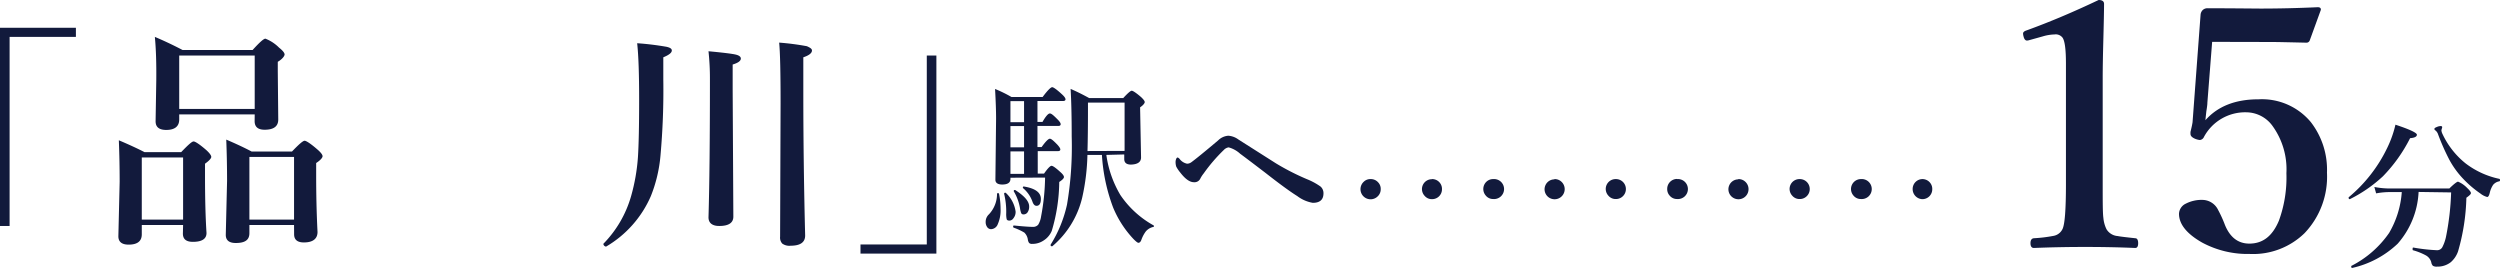 <svg xmlns="http://www.w3.org/2000/svg" viewBox="0 0 367.29 39.36"><defs><style>.cls-1{fill:#121a3c;}</style></defs><g id="レイヤー_2" data-name="レイヤー 2"><g id="レイヤー_1-2" data-name="レイヤー 1"><path class="cls-1" d="M11.15,4.08V5.42H1.41V33.2H0V4.08Z"/><path class="cls-1" d="M26.9,33.06H20.83v1.37c0,1-.64,1.51-1.93,1.51-1,0-1.51-.41-1.51-1.23l.19-8q0-3-.12-6.1c1.49.63,2.74,1.21,3.77,1.74h5.39c1-1.05,1.58-1.57,1.82-1.57s.89.42,1.87,1.27c.49.45.73.79.73,1s-.3.56-.92,1v1.66q0,5.16.22,8.52c0,.86-.66,1.3-2,1.3-1,0-1.47-.41-1.47-1.22Zm0-.8V23.13H20.83v9.13ZM37.42,16.81H26.33v.74c0,1-.63,1.54-1.9,1.54-1.05,0-1.57-.42-1.57-1.27l.1-6Q23,8,22.75,5.42q2,.84,4.08,1.93H37.11c1-1.11,1.63-1.67,1.88-1.67A5.81,5.81,0,0,1,41,7c.54.43.81.77.81,1s-.33.69-1,1.08v1.37l.07,7.11c0,1-.66,1.5-2,1.5q-1.47,0-1.47-1.26Zm0-.81V8.16H26.33V16ZM43.2,33.06H36.64v1.2c0,1-.65,1.44-2,1.44q-1.47,0-1.47-1.2l.19-7.93q0-3-.12-6.06c1.59.68,2.83,1.27,3.72,1.75h5.94c1-1.05,1.61-1.58,1.85-1.58s.89.42,1.87,1.27c.51.44.77.78.77,1s-.32.6-.94,1v1.7c0,2.91.06,5.72.2,8.43,0,1-.68,1.54-2,1.54q-1.44,0-1.44-1.2Zm0-.8v-9.2H36.64v9.2Z"/><path class="cls-1" d="M98.7,7.42c0,.33-.42.66-1.25,1,0,1.07,0,2.16,0,3.25a107.19,107.19,0,0,1-.41,11.14,20.78,20.78,0,0,1-1.42,6,15.94,15.94,0,0,1-6.56,7.41.08.08,0,0,1-.07,0,.44.44,0,0,1-.34-.34.19.19,0,0,1,0-.07,16.42,16.42,0,0,0,4.07-7,28.15,28.15,0,0,0,1-5.67q.18-2.73.18-8.46c0-3.74-.09-6.51-.29-8.33a42.73,42.73,0,0,1,4.34.53C98.44,7,98.7,7.15,98.7,7.42ZM108.84,8.6c0,.35-.4.64-1.2.88v3.68l.1,18.67c0,.91-.69,1.37-2.07,1.37-1,0-1.58-.42-1.58-1.27q.21-7.12.21-20.24a37.64,37.64,0,0,0-.21-4.16c2.16.2,3.5.37,4,.49S108.84,8.34,108.84,8.6Zm10.45-1.18c0,.38-.43.72-1.27,1v5.09q0,10.34.27,21.09c0,1-.71,1.5-2.14,1.5a1.76,1.76,0,0,1-1.23-.32,1.3,1.3,0,0,1-.31-1l.07-19.61q0-6.87-.21-8.91a37.82,37.82,0,0,1,4.08.53C119,7,119.29,7.15,119.29,7.42Z"/><path class="cls-1" d="M126.42,37.26V35.92h9.74V8.16h1.41v29.1Z"/><path class="cls-1" d="M146.78,28.5a11.14,11.14,0,0,1,.22,2.19,5,5,0,0,1-.4,2.22,1.11,1.11,0,0,1-1,.76.7.7,0,0,1-.59-.34,1.25,1.25,0,0,1-.2-.72,1.5,1.5,0,0,1,.49-1.13,4.37,4.37,0,0,0,1.18-3c0-.06,0-.1.15-.1S146.76,28.44,146.78,28.5Zm1.67-2.39v.17c0,.55-.4.83-1.21.83-.63,0-1-.23-1-.69l.1-9q0-1.67-.15-4.35a19.51,19.51,0,0,1,2.41,1.18h4.58c.74-1,1.21-1.44,1.4-1.44s.66.33,1.39,1q.57.51.57.78c0,.17-.13.25-.39.25h-3.73v3.07h.74c.48-.83.84-1.24,1.08-1.24s.55.29,1.13.87c.31.31.46.54.46.7s-.1.26-.32.26h-3.09v3.11h.61c.58-.82,1-1.23,1.21-1.23s.53.29,1.1.87c.3.33.44.56.44.7s-.1.25-.32.25h-3v3.3h.93c.53-.76.9-1.14,1.1-1.14s.63.31,1.31.93q.51.45.51.72t-.69.72a25.74,25.74,0,0,1-1.1,7.19,3.07,3.07,0,0,1-1.21,1.42,2.89,2.89,0,0,1-1.66.49.58.58,0,0,1-.46-.14,1.12,1.12,0,0,1-.18-.47,1.78,1.78,0,0,0-.52-1.05,8.64,8.64,0,0,0-1.56-.72.15.15,0,0,1-.08-.14c0-.12,0-.18.13-.18,1.38.14,2.28.2,2.7.2a1,1,0,0,0,.85-.32,3.2,3.2,0,0,0,.42-1.2,32.7,32.7,0,0,0,.59-5.72Zm.76,5a1.46,1.46,0,0,1-.31.94.74.74,0,0,1-.59.36c-.23,0-.36-.07-.41-.2a3.35,3.35,0,0,1-.07-.91,11,11,0,0,0-.31-2.83q0-.09.09-.15h.06a.09.09,0,0,1,.08,0A4.59,4.59,0,0,1,149.21,31.09Zm-.76-13.16h2V14.86h-2Zm0,3.7h2V18.52h-2Zm0,3.89h2v-3.3h-2Zm2.75,4.81a1.42,1.42,0,0,1-.26.88.71.71,0,0,1-.57.27.35.35,0,0,1-.34-.19,3.32,3.32,0,0,1-.17-.69,7.14,7.14,0,0,0-.92-2.51.09.09,0,0,1,0-.06.13.13,0,0,1,.14-.14l.06,0C150.5,28.78,151.2,29.58,151.2,30.33Zm1.72-1.11c0,.64-.21,1-.64,1-.26,0-.46-.21-.6-.62a4.6,4.6,0,0,0-1.4-2,.18.18,0,0,1,0-.09.12.12,0,0,1,.14-.13h0C152.09,27.67,152.92,28.28,152.92,29.22Zm9.62-6.48a15.78,15.78,0,0,0,2.06,5.89,14.16,14.16,0,0,0,4.86,4.45.17.17,0,0,1,.08.12.13.13,0,0,1-.1.12,2,2,0,0,0-1.11.67,4.73,4.73,0,0,0-.66,1.27q-.16.39-.42.39c-.12,0-.35-.18-.71-.54a15.2,15.2,0,0,1-3-4.63,26.23,26.23,0,0,1-1.65-7.74h-2.13A31.58,31.58,0,0,1,159,29a13.41,13.41,0,0,1-4.4,7.18l-.06,0c-.13,0-.19-.06-.19-.18a.09.09,0,0,1,0-.05,18.52,18.52,0,0,0,2.41-5.89,50.93,50.93,0,0,0,.69-10q0-4.29-.16-7c.95.41,1.86.87,2.73,1.35h5c.66-.72,1.08-1.08,1.25-1.08s.65.31,1.37.93c.36.34.54.58.54.74s-.22.46-.68.77l.14,7.36q0,1-1.47,1.05c-.67,0-1-.27-1-.82v-.67Zm2.68-.59v-7.1h-5.38V16q0,3.75-.07,6.19Z"/><path class="cls-1" d="M174.4,24.05a1.08,1.08,0,0,0,.62-.21q1-.73,3.94-3.21a2.36,2.36,0,0,1,1.5-.69,2.81,2.81,0,0,1,1.46.54L187.46,24A35.3,35.3,0,0,0,192,26.32a9.66,9.66,0,0,1,2,1.08,1.28,1.28,0,0,1,.44,1c0,.93-.52,1.4-1.57,1.4a5.22,5.22,0,0,1-2.29-1q-1.53-.95-4.66-3.4c-2.12-1.62-3.37-2.56-3.73-2.82a4.05,4.05,0,0,0-1.69-.93,1.26,1.26,0,0,0-.71.39,24.33,24.33,0,0,0-2.95,3.44,4.37,4.37,0,0,0-.49.75.94.94,0,0,1-.95.54c-.6,0-1.27-.47-2-1.42a5.07,5.07,0,0,1-.59-.87,2.21,2.21,0,0,1-.1-.7,1.27,1.27,0,0,1,.1-.46c.06-.12.13-.18.19-.18s.16.06.28.18A1.85,1.85,0,0,0,174.4,24.05Z"/><path class="cls-1" d="M201.37,26.31a1.43,1.43,0,0,1,1.1.48,1.37,1.37,0,0,1,.38,1,1.42,1.42,0,0,1-.49,1.1,1.47,1.47,0,0,1-2-2.19A1.38,1.38,0,0,1,201.37,26.31Z"/><path class="cls-1" d="M210.38,26.31a1.43,1.43,0,0,1,1.1.48,1.41,1.41,0,0,1,.37,1,1.45,1.45,0,0,1-1.47,1.47,1.38,1.38,0,0,1-1.08-.49,1.45,1.45,0,0,1,1.08-2.44Z"/><path class="cls-1" d="M219.38,26.31a1.47,1.47,0,1,1,0,2.93,1.38,1.38,0,0,1-1.08-.49,1.47,1.47,0,0,1,.1-2.07A1.43,1.43,0,0,1,219.38,26.31Z"/><path class="cls-1" d="M228.38,26.31a1.45,1.45,0,0,1,1.11.48,1.47,1.47,0,1,1-2.19,2,1.46,1.46,0,0,1,1.08-2.44Z"/><path class="cls-1" d="M237.39,26.31a1.46,1.46,0,0,1,1.48,1.46,1.45,1.45,0,0,1-.49,1.1,1.43,1.43,0,0,1-1,.37,1.38,1.38,0,0,1-1.08-.49,1.45,1.45,0,0,1,1.08-2.44Z"/><path class="cls-1" d="M246.39,26.31a1.47,1.47,0,1,1,0,2.93,1.38,1.38,0,0,1-1.08-.49,1.39,1.39,0,0,1-.37-1,1.45,1.45,0,0,1,1.45-1.46Z"/><path class="cls-1" d="M255.39,26.31a1.45,1.45,0,0,1,1.11.48,1.47,1.47,0,1,1-2.19,2,1.46,1.46,0,0,1,1.08-2.44Z"/><path class="cls-1" d="M264.4,26.31a1.46,1.46,0,0,1,1.48,1.46,1.45,1.45,0,0,1-.49,1.1,1.43,1.43,0,0,1-1,.37,1.38,1.38,0,0,1-1.08-.49,1.45,1.45,0,0,1,1.08-2.44Z"/><path class="cls-1" d="M273.4,26.31a1.47,1.47,0,1,1,0,2.93,1.38,1.38,0,0,1-1.08-.49,1.46,1.46,0,0,1,1.08-2.44Z"/><path class="cls-1" d="M282.4,26.31a1.45,1.45,0,0,1,1.11.48,1.41,1.41,0,0,1,.37,1,1.45,1.45,0,0,1-1.48,1.47A1.48,1.48,0,0,1,281,27.77a1.45,1.45,0,0,1,1.45-1.46Z"/><path class="cls-1" d="M308.32,0c.53,0,.8.19.8.58q0,1.34-.12,5.82c-.05,2-.08,3.7-.08,5.16V27.09c0,2.58,0,4.22.1,4.92a4.72,4.72,0,0,0,.46,1.67,2.1,2.1,0,0,0,1.65,1c.32.07,1.18.17,2.57.32.29,0,.43.27.43.73s-.14.7-.43.7q-3.46-.15-7.35-.15t-7.53.15c-.34,0-.51-.24-.51-.7s.17-.7.51-.73a20.7,20.7,0,0,0,2.83-.34,1.81,1.81,0,0,0,1.36-1q.51-1,.51-6.59V9.33c0-2.09-.17-3.35-.51-3.81a1.26,1.26,0,0,0-1.16-.46,6.68,6.68,0,0,0-1.75.29l-1.94.54a1.43,1.43,0,0,1-.36.07c-.24,0-.41-.2-.51-.61a2,2,0,0,1-.07-.43c0-.19.18-.35.53-.46Q302.75,2.65,308.32,0Z"/><path class="cls-1" d="M325,6.15l-.7,8.92q0,.39-.15,1.26c-.06.55-.11,1-.14,1.33q2.72-3.08,7.82-3.07a9.34,9.34,0,0,1,7.66,3.34,11.41,11.41,0,0,1,2.38,7.44,12,12,0,0,1-3.3,8.89,10.84,10.84,0,0,1-8.07,3.05,14.09,14.09,0,0,1-7-1.69q-3.37-1.93-3.37-4.22a1.72,1.72,0,0,1,1-1.48,5.06,5.06,0,0,1,2.52-.55,2.59,2.59,0,0,1,2.23,1.48,17.59,17.59,0,0,1,1,2.2c.75,1.83,1.95,2.74,3.58,2.74,2,0,3.4-1.12,4.34-3.35a18.49,18.49,0,0,0,1.11-7,10.85,10.85,0,0,0-2-6.88,4.79,4.79,0,0,0-3.86-2.06,6.87,6.87,0,0,0-6.25,3.61.75.75,0,0,1-.6.46,2.45,2.45,0,0,1-.75-.2c-.42-.19-.63-.42-.63-.67a2,2,0,0,1,0-.34c.17-.67.26-1.13.3-1.39l1.18-15.82a1.11,1.11,0,0,1,.29-.65,1,1,0,0,1,.71-.29q2,0,7.77.05,4.05,0,8.44-.2c.3,0,.46.11.46.32v.07l-1.63,4.48a.5.5,0,0,1-.51.34c-2.65-.06-4.32-.1-5-.1Z"/><path class="cls-1" d="M355.08,19.79q0,.43-1,.51a22.41,22.41,0,0,1-4,5.61,20.54,20.54,0,0,1-4.85,3.35.05.05,0,0,1,0,0q-.18,0-.18-.21a.14.14,0,0,1,0-.06,21.54,21.54,0,0,0,5.67-7.26,16,16,0,0,0,1.21-3.41C354,19,355.08,19.51,355.08,19.79Zm.25,8.41a12.35,12.35,0,0,1-3.08,7.61,14.22,14.22,0,0,1-6.65,3.55c-.11,0-.16,0-.16-.21a.08.08,0,0,1,0-.08A15,15,0,0,0,351,34.22a13.79,13.79,0,0,0,1.86-6h-1.77a10.82,10.82,0,0,0-2,.19l-.26-.94a11.81,11.81,0,0,0,2.16.22h8.86c.7-.69,1.13-1,1.28-1a4,4,0,0,1,1.34.93c.37.35.55.6.55.75s-.22.36-.67.68a30.65,30.65,0,0,1-1.22,7.87,3.7,3.7,0,0,1-1.07,1.6,3.13,3.13,0,0,1-2,.65,1.06,1.06,0,0,1-.63-.12,1,1,0,0,1-.24-.53,1.65,1.65,0,0,0-.79-1,9,9,0,0,0-1.88-.75c-.05,0-.07-.06-.07-.16s0-.26.11-.24a26.06,26.06,0,0,0,3.47.39.86.86,0,0,0,.79-.45,6.18,6.18,0,0,0,.53-1.49,39.17,39.17,0,0,0,.76-6.55Zm11.89-1.92s.07.06.07.15,0,.19-.11.21a1.51,1.51,0,0,0-.9.52,3.45,3.45,0,0,0-.48,1.11c-.1.45-.23.67-.39.67a2.64,2.64,0,0,1-1-.51,15.79,15.79,0,0,1-2.52-2.15,13,13,0,0,1-2.09-2.9,32.66,32.66,0,0,1-1.65-3.76,1.31,1.31,0,0,0-.31-.43c-.12-.07-.19-.15-.19-.25s.13-.2.38-.29a1.4,1.4,0,0,1,.54-.13c.15,0,.23.06.23.18l-.12.42a1.4,1.4,0,0,0,.14.52A12.11,12.11,0,0,0,362.23,24,12.33,12.33,0,0,0,367.22,26.28Z"/></g></g></svg>